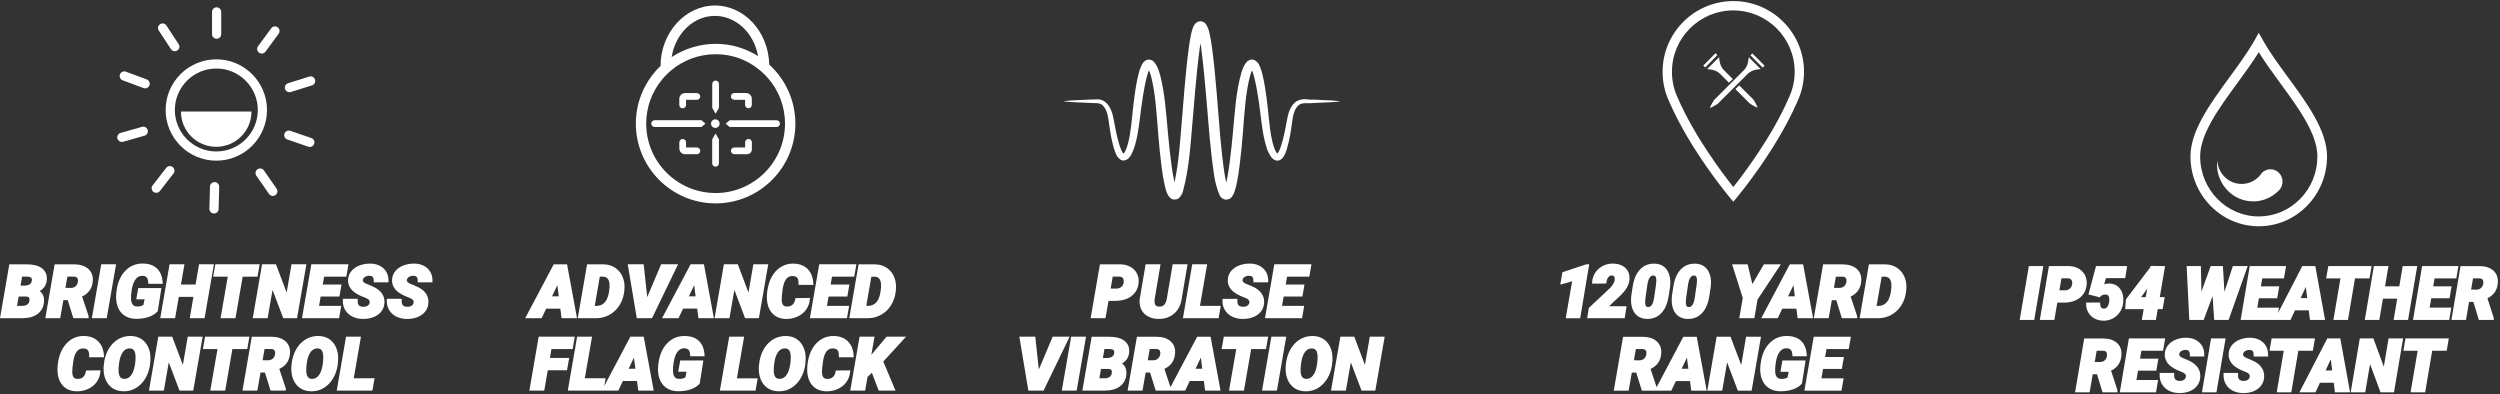 <svg width="609" height="96" viewBox="0 0 609 96" fill="none" xmlns="http://www.w3.org/2000/svg">
<rect x="0" y="0" width="609" height="96" fill="#333333" stroke="none"/>
<path fill-rule="evenodd" clip-rule="evenodd" d="M52.771 9.439C53.389 9.439 53.89 8.938 53.89 8.32V2.902C53.89 2.284 53.389 1.784 52.771 1.784C52.153 1.784 51.653 2.284 51.653 2.902V8.32C51.653 8.938 52.153 9.439 52.771 9.439Z" fill="white"/>
<path fill-rule="evenodd" clip-rule="evenodd" d="M63.11 12.828C63.312 12.974 63.541 13.043 63.77 13.043C64.118 13.043 64.451 12.884 64.673 12.585L67.883 8.216C68.251 7.715 68.14 7.014 67.639 6.646C67.139 6.285 66.438 6.382 66.07 6.889L62.86 11.258C62.492 11.758 62.603 12.46 63.103 12.828H63.11Z" fill="white"/>
<path fill-rule="evenodd" clip-rule="evenodd" d="M70.502 22.463C70.614 22.463 70.725 22.45 70.836 22.415L76.004 20.796C76.595 20.609 76.921 19.984 76.74 19.393C76.56 18.803 75.928 18.476 75.337 18.657L70.169 20.275C69.579 20.463 69.252 21.088 69.433 21.678C69.586 22.158 70.023 22.463 70.502 22.463Z" fill="white"/>
<path fill-rule="evenodd" clip-rule="evenodd" d="M69.987 33.981L75.106 35.738C75.225 35.78 75.35 35.801 75.468 35.801C75.933 35.801 76.371 35.509 76.53 35.044C76.732 34.46 76.419 33.821 75.836 33.62L70.716 31.862C70.126 31.668 69.494 31.973 69.292 32.557C69.091 33.14 69.403 33.779 69.987 33.981Z" fill="white"/>
<path fill-rule="evenodd" clip-rule="evenodd" d="M29.681 34.579C29.779 34.579 29.883 34.565 29.987 34.537L35.197 33.058C35.794 32.891 36.135 32.266 35.968 31.675C35.801 31.078 35.183 30.731 34.586 30.904L29.376 32.384C28.779 32.551 28.438 33.176 28.605 33.766C28.744 34.26 29.195 34.579 29.681 34.579Z" fill="white"/>
<path fill-rule="evenodd" clip-rule="evenodd" d="M29.891 19.565L34.969 21.455C35.101 21.503 35.233 21.524 35.358 21.524C35.81 21.524 36.24 21.246 36.407 20.795C36.622 20.218 36.331 19.565 35.747 19.35L30.669 17.46C30.086 17.238 29.44 17.544 29.224 18.12C29.009 18.697 29.301 19.35 29.884 19.565H29.891Z" fill="white"/>
<path fill-rule="evenodd" clip-rule="evenodd" d="M41.647 11.973C41.862 12.3 42.217 12.48 42.585 12.48C42.793 12.48 43.008 12.418 43.196 12.293C43.717 11.952 43.863 11.258 43.516 10.744L40.542 6.215C40.202 5.694 39.514 5.548 38.993 5.895C38.472 6.235 38.333 6.93 38.674 7.444L41.647 11.973Z" fill="white"/>
<path fill-rule="evenodd" clip-rule="evenodd" d="M52.676 35.761C57.42 35.761 61.262 31.913 61.262 27.175H44.083C44.083 31.92 47.925 35.761 52.669 35.761H52.676Z" fill="white"/>
<path d="M427.213 24.341C427.213 24.341 426.074 23.208 423.656 20.791L422.74 21.708C425.331 24.299 426.289 25.258 426.289 25.258H426.296C426.296 25.258 427.991 26.306 428.123 26.181C428.234 26.07 427.192 24.355 427.192 24.355L427.206 24.341H427.213Z" fill="white"/>
<path d="M415.841 16.846C415.841 16.846 417.828 16.804 418.988 17.971L421.183 20.166L422.1 19.249C421.433 18.582 420.704 17.853 419.905 17.047C418.801 15.943 418.787 14.011 418.787 13.907L415.841 16.846Z" fill="white"/>
<path d="M417.487 24.41L417.501 24.424C417.501 24.424 416.459 26.14 416.57 26.251C416.695 26.376 418.397 25.32 418.397 25.32H418.404C418.404 25.32 420.258 23.473 425.767 17.964C426.927 16.804 428.914 16.846 428.914 16.846L425.975 13.907C425.975 13.907 425.989 15.922 424.857 17.054C419.828 22.097 417.494 24.417 417.494 24.417L417.487 24.41Z" fill="white"/>
<path d="M417.884 12.96L414.915 15.982L415.38 16.439L418.349 13.418L417.884 12.96Z" fill="white"/>
<path d="M426.86 13.003L426.398 13.465L429.393 16.46L429.855 15.999L426.86 13.003Z" fill="white"/>
<path d="M171.847 30.114L170.881 29.288H159.468C159.017 29.288 158.648 29.656 158.648 30.107C158.648 30.559 159.017 30.934 159.468 30.934H170.881L171.847 30.114Z" fill="white"/>
<path d="M175.14 26.287V20.452C175.14 20 174.772 19.632 174.32 19.632C173.869 19.632 173.501 20 173.501 20.452V26.287L174.32 27.711L175.14 26.287Z" fill="white"/>
<path d="M189.17 30.943C189.621 30.943 189.99 30.574 189.99 30.116C189.99 29.657 189.621 29.296 189.17 29.296H177.743L176.777 30.123L177.743 30.943H189.17Z" fill="white"/>
<path d="M166.304 26.386C166.756 26.386 167.124 26.018 167.124 25.566V24.316H169.757C170.208 24.316 170.577 23.948 170.577 23.496C170.577 23.045 170.208 22.676 169.757 22.676H166.881C166.11 22.676 165.478 23.302 165.478 24.08V25.573C165.478 26.025 165.846 26.393 166.297 26.393L166.304 26.386Z" fill="white"/>
<path d="M169.756 35.923H167.123V34.672C167.123 34.221 166.755 33.853 166.303 33.853C165.852 33.853 165.484 34.221 165.484 34.672V36.166C165.484 36.937 166.109 37.569 166.887 37.569H169.763C170.214 37.569 170.582 37.201 170.582 36.749C170.582 36.298 170.214 35.93 169.763 35.93L169.756 35.923Z" fill="white"/>
<path d="M182.329 33.851C181.878 33.851 181.51 34.219 181.51 34.671V35.921H178.877C178.426 35.921 178.057 36.289 178.057 36.741C178.057 37.193 178.426 37.561 178.877 37.561H181.996C182.635 37.561 183.156 37.04 183.156 36.401V34.664C183.156 34.212 182.788 33.844 182.336 33.844L182.329 33.851Z" fill="white"/>
<path d="M178.87 24.308H181.502V25.559C181.502 26.01 181.87 26.378 182.322 26.378C182.774 26.378 183.142 26.01 183.142 25.559V24.065C183.142 23.294 182.51 22.662 181.739 22.662H178.863C178.411 22.662 178.043 23.03 178.043 23.482C178.043 23.933 178.411 24.301 178.863 24.301L178.87 24.308Z" fill="white"/>
<path d="M174.255 31.156C174.831 31.156 175.297 30.689 175.297 30.114C175.297 29.539 174.831 29.072 174.255 29.072C173.68 29.072 173.214 29.539 173.214 30.114C173.214 30.689 173.68 31.156 174.255 31.156Z" fill="white"/>
<path d="M299.413 48.493C299.74 48.333 299.858 48.18 300.052 47.992C300.476 47.437 300.615 47.013 300.754 46.617C301.025 45.818 301.184 45.089 301.33 44.359C301.615 42.908 301.817 41.504 301.99 40.122C302.338 37.364 302.574 34.711 302.782 32.161C303.178 27.076 303.463 22.374 304.547 18.38C304.672 17.935 304.824 17.511 304.991 17.15C305.005 17.185 305.019 17.219 305.033 17.261C305.2 17.657 305.338 18.122 305.463 18.574C305.957 20.415 306.262 22.29 306.54 24.069C307.11 27.625 307.311 30.953 308.013 34.009C308.402 35.53 308.701 36.961 309.743 38.358C310.034 38.67 310.451 39.157 311.292 39.129C312.125 39.004 312.424 38.504 312.653 38.191C313.098 37.503 313.292 36.878 313.494 36.26C314.216 33.808 314.494 31.647 314.765 29.716C314.966 27.861 315.466 26.264 316.453 25.541C317.328 24.895 318.884 25.25 319.898 25.097C322.073 25.02 323.517 24.944 324.483 24.888C326.414 24.763 326.414 24.68 326.414 24.68C326.414 24.68 326.414 24.597 324.483 24.472C323.517 24.409 322.073 24.34 319.898 24.263C318.815 24.409 317.599 23.742 315.849 24.652C314.334 25.673 313.771 27.605 313.452 29.515C313.105 31.39 312.736 33.551 311.993 35.767C311.806 36.308 311.576 36.878 311.299 37.26C311.229 37.309 311.187 37.343 311.16 37.378C311.132 37.35 311.09 37.316 311.021 37.274C310.423 36.461 310.041 35.016 309.756 33.627C309.166 30.779 309.034 27.445 308.527 23.784C308.277 21.957 308.006 20.054 307.499 18.025C307.367 17.518 307.228 17.004 307.013 16.455C306.7 15.927 306.769 15.309 305.512 14.601C304.623 14.281 303.838 14.885 303.657 15.142C303.359 15.469 303.199 15.768 303.046 16.052C302.761 16.629 302.56 17.178 302.393 17.733C301.136 22.138 300.83 26.889 300.372 31.953C300.142 34.481 299.878 37.107 299.517 39.796C299.344 41.143 299.128 42.505 298.857 43.852C298.816 44.068 298.767 44.283 298.718 44.498C298.253 42.546 297.982 40.066 297.704 37.844C297.357 34.718 297.086 31.467 296.829 28.084C296.565 24.694 296.28 21.193 295.926 17.567C295.745 15.754 295.551 13.913 295.301 12.03C295.176 11.093 295.037 10.141 294.856 9.168C294.578 8.126 294.676 7.376 293.745 5.848C293.557 5.647 293.252 5.23 292.439 5.181C291.626 5.209 291.3 5.633 291.105 5.841C290.758 6.293 290.674 6.584 290.556 6.869C290.355 7.432 290.244 7.925 290.133 8.425C289.924 9.412 289.771 10.363 289.639 11.308C289.375 13.191 289.174 15.031 288.986 16.844C288.618 20.47 288.333 23.971 288.069 27.361C287.542 33.433 287.229 39.434 286.104 44.422C285.812 43.144 285.603 41.817 285.416 40.518C285.041 37.83 284.77 35.211 284.534 32.682C284.075 27.646 283.77 22.867 282.658 18.484C282.297 17.358 282.165 16.344 281.109 15.08C280.901 14.795 280.025 14.253 279.199 14.656C278.546 15.004 278.414 15.358 278.212 15.649C277.886 16.24 277.705 16.761 277.552 17.275C276.962 19.324 276.684 21.221 276.42 23.048C275.878 26.701 275.732 30.05 275.218 32.925C274.961 34.356 274.642 35.746 274.121 36.802C273.982 37.142 273.767 37.343 273.669 37.434C273.517 37.281 273.225 36.802 273.079 36.399C272.245 34.266 271.87 32.085 271.502 30.223C271.196 28.375 270.828 26.458 269.64 25.208C269.057 24.583 268.251 24.187 267.459 24.194C266.799 24.208 266.23 24.229 265.681 24.249C263.507 24.326 262.062 24.402 261.096 24.458C259.165 24.583 259.165 24.666 259.165 24.666C259.165 24.666 259.165 24.75 261.096 24.875C262.062 24.937 263.507 25.006 265.681 25.083C266.82 25.187 268.105 24.875 268.848 25.923C269.696 26.917 269.974 28.494 270.203 30.425C270.509 32.356 270.766 34.509 271.627 36.968C271.926 37.573 272.002 38.26 273.037 38.941C273.704 39.316 274.558 38.941 274.843 38.615C275.218 38.281 275.413 37.934 275.614 37.587C276.337 36.211 276.677 34.773 277.004 33.252C277.622 30.195 277.83 26.896 278.435 23.332C278.726 21.561 279.046 19.672 279.595 17.893C279.678 17.622 279.782 17.351 279.886 17.115C280.123 17.622 280.359 18.366 280.512 19.019C281.491 23.096 281.748 27.757 282.158 32.87C282.373 35.419 282.623 38.073 282.985 40.831C283.172 42.213 283.381 43.616 283.707 45.082C283.881 45.825 284.04 46.541 284.478 47.444C284.652 47.701 284.728 47.944 285.194 48.305C285.583 48.784 286.979 48.632 287.208 48.222C287.896 47.548 287.944 47.152 288.132 46.735C289.834 40.56 290.042 34.37 290.681 27.549C290.959 24.173 291.251 20.679 291.619 17.094C291.807 15.302 292.001 13.482 292.265 11.662C292.321 11.294 292.376 10.926 292.432 10.558C292.557 11.169 292.668 11.787 292.689 12.371C292.932 14.198 293.126 16.025 293.307 17.817C293.661 21.408 293.953 24.895 294.231 28.278C294.502 31.661 294.78 34.954 295.148 38.128C295.648 41.386 295.655 44.193 297.135 47.631C297.301 47.861 297.454 48.229 298.17 48.534C298.573 48.687 298.996 48.652 299.385 48.479L299.413 48.493Z" fill="white"/>
<path d="M270.031 73.285H271.789C272.782 73.285 273.692 73.118 274.498 72.778C275.318 72.43 275.985 71.923 276.492 71.263C276.999 70.597 277.291 69.805 277.367 68.901C277.471 67.575 277.082 66.477 276.214 65.637C275.359 64.81 274.179 64.386 272.706 64.386H267.948L265.676 77.508H269.302L270.038 73.285H270.031ZM270.552 70.291L271.06 67.387H272.789C273.067 67.415 273.282 67.491 273.442 67.644C273.602 67.79 273.692 67.992 273.727 68.255C273.796 68.839 273.671 69.318 273.338 69.707C273.012 70.096 272.539 70.291 271.907 70.305L270.559 70.291H270.552Z" fill="white"/>
<path d="M282.717 64.378H279.077L277.639 72.804C277.528 73.734 277.646 74.582 277.986 75.318C278.334 76.062 278.875 76.645 279.605 77.055C280.32 77.451 281.168 77.666 282.126 77.687C282.168 77.687 282.21 77.687 282.251 77.687C283.731 77.687 284.988 77.263 285.982 76.423C287.003 75.561 287.628 74.374 287.836 72.894L289.288 64.378H285.662L284.231 72.797C283.932 74.533 283.002 74.714 282.321 74.686C281.974 74.672 281.723 74.582 281.55 74.408C281.376 74.235 281.279 73.985 281.251 73.644C281.23 73.415 281.237 73.165 281.265 72.922L282.71 64.378H282.717Z" fill="white"/>
<path d="M294.065 64.378H290.432L288.161 77.513H296.851L297.372 74.513H292.308L294.065 64.378Z" fill="white"/>
<path d="M308.932 68.776V68.428C308.946 67.164 308.536 66.136 307.717 65.379C306.904 64.629 305.834 64.233 304.514 64.212C303.563 64.198 302.66 64.358 301.847 64.671C301.02 64.99 300.36 65.455 299.881 66.046C299.395 66.643 299.131 67.338 299.089 68.102C298.985 69.776 299.992 71.103 302.104 72.048L303.5 72.624C304.368 72.999 304.396 73.437 304.341 73.736C304.285 74.048 304.132 74.278 303.882 74.451C303.611 74.639 303.278 74.729 302.854 74.729C302.305 74.729 301.916 74.604 301.708 74.361C301.493 74.104 301.395 73.701 301.423 73.159L301.444 72.798H297.811L297.804 73.124C297.769 74.479 298.207 75.583 299.11 76.417C299.554 76.827 300.089 77.146 300.708 77.362C301.312 77.57 301.979 77.681 302.687 77.695C302.722 77.695 302.757 77.695 302.792 77.695C303.708 77.695 304.549 77.542 305.299 77.244C306.091 76.924 306.723 76.466 307.175 75.875C307.633 75.285 307.89 74.583 307.939 73.798C308.029 72.284 307.335 71.061 305.862 70.179C305.403 69.901 304.709 69.589 303.729 69.213C302.958 68.922 302.604 68.581 302.68 68.199C302.729 67.894 302.896 67.65 303.187 67.47C303.507 67.269 303.868 67.164 304.292 67.185C304.688 67.192 304.952 67.296 305.105 67.498C305.271 67.72 305.348 68.033 305.334 68.422L305.32 68.783H308.925L308.932 68.776Z" fill="white"/>
<path d="M318.947 67.392L319.475 64.378H310.424L308.152 77.513H317.183L317.704 74.513H312.299L312.695 72.234H317.266L317.773 69.317H313.195L313.536 67.392H318.947Z" fill="white"/>
<path d="M256.431 82.016L253.055 90.018L252.193 82.016H248.31L250.505 95.145H254.215L260.564 82.016H256.431Z" fill="white"/>
<path d="M260.937 82.016L258.651 95.145H262.277L264.556 82.016H260.937Z" fill="white"/>
<path d="M273.338 88.532C274.408 87.914 274.991 86.983 275.068 85.754C275.144 84.573 274.741 83.642 273.88 82.989C273.053 82.357 271.81 82.037 270.177 82.03H265.933L263.661 95.152H269.059C270.636 95.152 271.907 94.805 272.831 94.11C273.782 93.402 274.303 92.381 274.394 91.075C274.435 90.38 274.303 89.769 273.998 89.262C273.817 88.963 273.595 88.72 273.338 88.525V88.532ZM268.211 89.866H270.052C270.372 89.887 270.594 89.97 270.719 90.123C270.851 90.29 270.886 90.575 270.823 90.964C270.768 91.318 270.601 91.596 270.309 91.811C270.004 92.04 269.621 92.144 269.149 92.144H267.808L268.211 89.859V89.866ZM269.628 87.213H268.663L269.045 85.024H270.309C270.643 85.031 271.087 85.087 271.296 85.323C271.428 85.476 271.469 85.719 271.421 86.038C271.344 86.525 271.066 87.178 269.628 87.213Z" fill="white"/>
<path d="M291.635 82.016L285.126 94.311L283.647 89.865C284.383 89.518 284.974 89.053 285.404 88.497C285.897 87.858 286.182 87.045 286.252 86.08C286.342 84.829 285.953 83.829 285.112 83.1C284.293 82.391 283.119 82.03 281.639 82.03H276.957L274.686 95.152H278.312L279.083 90.755H280.16L281.528 95.152H288.711L289.815 92.818H293.261L293.559 95.152H297.324L294.9 82.023H291.649L291.635 82.016ZM292.865 89.817H291.232L292.524 87.101L292.872 89.817H292.865ZM282.521 86.712C282.396 87.038 282.202 87.295 281.917 87.483C281.625 87.677 281.292 87.768 280.896 87.768L279.597 87.754L280.076 85.024H281.75C282.285 85.059 282.556 85.274 282.64 85.746C282.695 86.059 282.653 86.378 282.528 86.719L282.521 86.712Z" fill="white"/>
<path d="M308.926 82.016H298.124L297.59 85.031H301.153L299.396 95.145H303.029L304.779 85.031H308.398L308.926 82.016Z" fill="white"/>
<path d="M309.71 82.016L307.432 95.145H311.058L313.329 82.016H309.71Z" fill="white"/>
<path d="M324.59 86.761C324.527 85.824 324.284 84.969 323.881 84.226C323.471 83.476 322.916 82.885 322.228 82.482C321.54 82.079 320.734 81.871 319.831 81.85C318.379 81.829 317.067 82.274 315.948 83.191C315.281 83.733 314.726 84.427 314.281 85.24C313.843 86.046 313.538 86.942 313.364 87.901C313.197 88.852 313.142 89.693 313.197 90.401C313.308 91.86 313.781 93.048 314.614 93.93C315.455 94.819 316.587 95.292 317.97 95.32C318.011 95.32 318.06 95.32 318.102 95.32C318.977 95.32 319.776 95.153 320.491 94.819C321.234 94.472 321.887 94 322.429 93.409C322.971 92.826 323.416 92.145 323.763 91.381C324.103 90.624 324.34 89.818 324.465 88.984C324.59 88.158 324.631 87.407 324.583 86.754L324.59 86.761ZM318.164 92.291C317.622 92.27 316.886 92.055 316.823 90.388C316.796 89.964 316.837 89.346 316.942 88.547C317.101 87.289 317.435 86.331 317.921 85.706C318.352 85.15 318.88 84.879 319.519 84.879C319.553 84.879 319.595 84.879 319.637 84.879C320.179 84.907 320.901 85.136 320.964 86.768C320.998 87.595 320.901 88.512 320.693 89.491C320.484 90.443 320.151 91.165 319.692 91.652C319.262 92.11 318.755 92.319 318.164 92.291Z" fill="white"/>
<path d="M333.682 82.016L332.494 88.9L329.897 82.016H326.514L324.235 95.145H327.861L329.063 88.261L331.668 95.145H335.03L337.308 82.016H333.682Z" fill="white"/>
<path fill-rule="evenodd" clip-rule="evenodd" d="M9.676 70.894C10.746 70.276 11.33 69.345 11.406 68.115C11.483 66.942 11.087 66.011 10.218 65.351C9.392 64.719 8.148 64.399 6.516 64.392H2.272L0 77.514H5.397C6.974 77.514 8.245 77.167 9.169 76.472C10.121 75.763 10.642 74.742 10.732 73.436C10.774 72.742 10.642 72.13 10.336 71.623C10.156 71.325 9.934 71.082 9.676 70.887V70.894ZM4.55 72.228H6.391C6.71 72.249 6.933 72.332 7.058 72.485C7.19 72.651 7.224 72.936 7.162 73.325C7.106 73.68 6.94 73.957 6.648 74.173C6.342 74.402 5.96 74.506 5.488 74.506H4.147L4.55 72.221V72.228ZM5.967 69.574H5.001L5.384 67.386H6.641C6.974 67.393 7.419 67.449 7.627 67.685C7.759 67.838 7.801 68.081 7.752 68.4C7.676 68.886 7.398 69.54 5.96 69.574H5.967Z" fill="white"/>
<path fill-rule="evenodd" clip-rule="evenodd" d="M15.422 73.11H16.499L17.867 77.507H21.591V77.014L20 72.227C20.736 71.88 21.327 71.415 21.757 70.859C22.25 70.22 22.535 69.4 22.605 68.442C22.695 67.198 22.306 66.191 21.465 65.462C20.646 64.753 19.472 64.392 17.992 64.392H13.31L11.039 77.514H14.665L15.436 73.117L15.422 73.11ZM15.936 70.116L16.415 67.386H18.09C18.624 67.421 18.895 67.636 18.979 68.108C19.034 68.414 18.993 68.747 18.867 69.081C18.742 69.407 18.548 69.664 18.263 69.852C17.971 70.046 17.638 70.137 17.242 70.137L15.943 70.123L15.936 70.116Z" fill="white"/>
<path fill-rule="evenodd" clip-rule="evenodd" d="M26.002 77.513L28.274 64.377H24.661L22.376 77.513H26.002Z" fill="white"/>
<path fill-rule="evenodd" clip-rule="evenodd" d="M28.585 74.506C28.912 75.486 29.474 76.271 30.252 76.819C31.023 77.368 31.982 77.66 33.086 77.667C33.149 77.667 33.204 77.667 33.267 77.667C34.323 77.667 35.295 77.521 36.178 77.222C37.129 76.903 37.865 76.444 38.373 75.854L38.435 75.777L39.317 70.165H33.677L33.197 72.915H35.212L34.941 74.291C34.503 74.548 33.982 74.673 33.434 74.659C32.829 74.652 32.017 74.458 31.919 72.895C31.878 72.353 31.933 71.582 32.086 70.588C32.267 69.456 32.593 68.574 33.066 67.983C33.51 67.428 34.059 67.171 34.733 67.192C35.17 67.205 35.49 67.331 35.719 67.567C35.948 67.81 36.08 68.227 36.115 68.803L36.136 69.13L39.637 69.144L39.616 68.775C39.526 67.323 39.067 66.198 38.261 65.413C37.456 64.628 36.296 64.218 34.823 64.198C33.135 64.17 31.704 64.76 30.544 65.948C29.398 67.122 28.682 68.734 28.411 70.727L28.342 71.241C28.196 72.436 28.279 73.534 28.606 74.492L28.585 74.506Z" fill="white"/>
<path fill-rule="evenodd" clip-rule="evenodd" d="M49.828 77.513L52.113 64.377H48.494L47.64 69.316H44.076L44.938 64.377H41.304L39.033 77.513H42.652L43.562 72.317H47.119L46.223 77.513H49.828Z" fill="white"/>
<path fill-rule="evenodd" clip-rule="evenodd" d="M57.364 77.513L59.115 67.392H62.734L63.255 64.377H52.46L51.925 67.392H55.489L53.724 77.513H57.364Z" fill="white"/>
<path fill-rule="evenodd" clip-rule="evenodd" d="M66.394 70.622L68.999 77.513H72.362L74.64 64.377H71.014L69.826 71.261L67.221 64.377H63.838L61.567 77.513H65.193L66.394 70.622Z" fill="white"/>
<path fill-rule="evenodd" clip-rule="evenodd" d="M84.365 67.392L84.886 64.377H75.842L73.564 77.513H82.601L83.122 74.512H77.718L78.114 72.234H82.684L83.192 69.316H78.614L78.954 67.392H84.365Z" fill="white"/>
<path fill-rule="evenodd" clip-rule="evenodd" d="M91.576 70.181C91.118 69.903 90.423 69.59 89.444 69.215C88.673 68.924 88.319 68.583 88.395 68.194C88.444 67.889 88.61 67.652 88.902 67.465C89.222 67.263 89.583 67.159 90.007 67.18C90.403 67.187 90.666 67.291 90.819 67.493C90.986 67.715 91.062 68.028 91.049 68.416L91.035 68.778H94.64V68.43C94.654 67.166 94.244 66.138 93.424 65.381C92.612 64.631 91.542 64.235 90.222 64.214C89.277 64.214 88.367 64.36 87.554 64.672C86.728 64.992 86.068 65.457 85.588 66.048C85.102 66.645 84.838 67.34 84.797 68.104C84.692 69.778 85.7 71.105 87.811 72.049L89.208 72.626C90.076 73.001 90.104 73.439 90.048 73.737C89.993 74.05 89.84 74.279 89.59 74.453C89.326 74.634 88.978 74.731 88.562 74.731C88.013 74.731 87.624 74.606 87.415 74.363C87.2 74.106 87.103 73.703 87.131 73.161L87.151 72.793L83.519 72.779V73.119C83.47 74.467 83.914 75.578 84.817 76.412C85.262 76.822 85.797 77.141 86.415 77.357C87.019 77.565 87.686 77.683 88.395 77.69C88.43 77.69 88.464 77.69 88.499 77.69C89.416 77.69 90.263 77.537 91.014 77.239C91.806 76.919 92.438 76.461 92.889 75.87C93.348 75.28 93.605 74.578 93.653 73.793C93.744 72.279 93.049 71.063 91.576 70.181Z" fill="white"/>
<path fill-rule="evenodd" clip-rule="evenodd" d="M105.352 68.775V68.428C105.365 67.163 104.956 66.135 104.136 65.378C103.323 64.628 102.253 64.232 100.934 64.211C99.989 64.204 99.079 64.357 98.266 64.67C97.439 64.989 96.779 65.455 96.3 66.045C95.814 66.642 95.55 67.337 95.508 68.101C95.404 69.775 96.411 71.102 98.523 72.047L99.919 72.623C100.788 72.999 100.815 73.436 100.76 73.735C100.704 74.047 100.551 74.277 100.301 74.45C100.037 74.631 99.69 74.728 99.273 74.728C98.725 74.728 98.335 74.603 98.127 74.36C97.912 74.103 97.815 73.7 97.842 73.158L97.863 72.797L94.23 72.783V73.124C94.181 74.478 94.626 75.583 95.529 76.416C95.974 76.826 96.509 77.146 97.127 77.361C97.731 77.569 98.398 77.687 99.107 77.694C99.141 77.694 99.176 77.694 99.211 77.694C100.128 77.694 100.975 77.541 101.725 77.243C102.517 76.923 103.149 76.465 103.601 75.874C104.059 75.284 104.316 74.582 104.365 73.797C104.455 72.283 103.761 71.061 102.288 70.185C101.83 69.907 101.135 69.595 100.156 69.22C99.385 68.928 99.03 68.588 99.107 68.198C99.155 67.893 99.322 67.657 99.614 67.469C99.933 67.268 100.294 67.163 100.718 67.184C101.114 67.191 101.378 67.296 101.531 67.497C101.698 67.719 101.774 68.032 101.76 68.421L101.746 68.782H105.352V68.775Z" fill="white"/>
<path fill-rule="evenodd" clip-rule="evenodd" d="M20.902 90.539C20.798 91.123 20.582 91.56 20.228 91.873C19.881 92.179 19.429 92.311 18.825 92.297C18.241 92.276 17.575 92.047 17.602 90.484C17.602 90.032 17.679 89.254 17.832 88.163C18.144 85.906 18.971 84.843 20.284 84.878C20.798 84.899 21.166 85.031 21.388 85.281C21.61 85.531 21.722 86.017 21.715 86.67V87.024L25.341 87.038L25.32 86.67C25.25 85.197 24.778 84.023 23.931 83.169C23.083 82.315 21.916 81.87 20.478 81.842C19.52 81.821 18.589 82.03 17.762 82.46C16.942 82.884 16.22 83.53 15.616 84.378C15.018 85.218 14.581 86.212 14.324 87.337C14.067 88.448 13.956 89.497 14.011 90.449C14.081 91.908 14.525 93.089 15.324 93.957C16.13 94.832 17.248 95.291 18.637 95.325C18.679 95.325 18.721 95.325 18.769 95.325C19.714 95.325 20.603 95.138 21.423 94.77C22.284 94.381 22.993 93.818 23.521 93.096C24.056 92.366 24.368 91.526 24.445 90.595L24.479 90.213L20.958 90.254L20.909 90.539H20.902Z" fill="white"/>
<path fill-rule="evenodd" clip-rule="evenodd" d="M36.637 86.759C36.575 85.821 36.331 84.967 35.929 84.224C35.519 83.473 34.963 82.883 34.275 82.48C33.594 82.077 32.789 81.869 31.886 81.848C30.42 81.82 29.121 82.272 28.003 83.189C27.336 83.737 26.78 84.425 26.335 85.238C25.898 86.043 25.592 86.94 25.419 87.898C25.252 88.85 25.196 89.69 25.252 90.399C25.363 91.858 25.835 93.046 26.669 93.928C27.509 94.817 28.635 95.289 30.024 95.317C30.066 95.317 30.114 95.317 30.156 95.317C31.031 95.317 31.837 95.15 32.546 94.817C33.289 94.47 33.942 93.997 34.484 93.414C35.026 92.83 35.47 92.149 35.817 91.385C36.158 90.628 36.394 89.822 36.519 88.989C36.644 88.162 36.686 87.412 36.637 86.759ZM30.218 92.288C29.677 92.267 28.947 92.052 28.878 90.385C28.85 89.961 28.892 89.343 28.996 88.544C29.156 87.287 29.489 86.328 29.975 85.703C30.406 85.147 30.934 84.876 31.573 84.876C31.608 84.876 31.649 84.876 31.691 84.876C32.233 84.904 32.956 85.133 33.018 86.766C33.053 87.593 32.962 88.51 32.747 89.489C32.539 90.441 32.205 91.163 31.747 91.649C31.316 92.108 30.816 92.316 30.218 92.288Z" fill="white"/>
<path fill-rule="evenodd" clip-rule="evenodd" d="M44.542 88.9L41.944 82.016H38.561L36.29 95.145H39.916L41.111 88.261L43.723 95.145H47.078L49.363 82.016H45.737L44.542 88.9Z" fill="white"/>
<path fill-rule="evenodd" clip-rule="evenodd" d="M60.756 82.016H49.954L49.426 85.031H52.983L51.225 95.145H54.858L56.609 85.031H60.235L60.756 82.016Z" fill="white"/>
<path fill-rule="evenodd" clip-rule="evenodd" d="M69.491 83.097C68.671 82.388 67.498 82.027 66.018 82.027H61.336L59.065 95.149H62.691L63.462 90.752H64.538L65.907 95.149H69.63V94.656L68.039 89.87C68.776 89.523 69.366 89.057 69.797 88.501C70.29 87.862 70.575 87.05 70.644 86.084C70.728 84.834 70.346 83.833 69.505 83.104L69.491 83.097ZM66.893 86.709C66.768 87.036 66.574 87.293 66.289 87.48C65.997 87.675 65.664 87.765 65.268 87.765L63.969 87.751L64.448 85.021H66.122C66.657 85.056 66.928 85.271 67.011 85.744C67.067 86.049 67.025 86.383 66.9 86.716L66.893 86.709Z" fill="white"/>
<path fill-rule="evenodd" clip-rule="evenodd" d="M82.372 86.759C82.302 85.821 82.066 84.967 81.663 84.224C81.253 83.473 80.698 82.883 80.01 82.48C79.329 82.077 78.523 81.869 77.613 81.848C76.154 81.82 74.849 82.272 73.73 83.189C73.063 83.73 72.508 84.425 72.063 85.238C71.625 86.043 71.32 86.94 71.146 87.898C70.979 88.85 70.917 89.69 70.979 90.399C71.091 91.858 71.563 93.046 72.396 93.928C73.237 94.817 74.369 95.289 75.752 95.317C75.793 95.317 75.842 95.317 75.884 95.317C76.759 95.317 77.565 95.15 78.273 94.817C79.016 94.47 79.669 93.997 80.211 93.414C80.753 92.83 81.205 92.149 81.545 91.385C81.885 90.628 82.121 89.822 82.247 88.989C82.372 88.162 82.413 87.412 82.365 86.759H82.372ZM75.946 92.288C75.404 92.267 74.675 92.052 74.605 90.385C74.578 89.961 74.619 89.343 74.724 88.544C74.883 87.287 75.217 86.328 75.703 85.703C76.134 85.147 76.662 84.876 77.301 84.876C77.335 84.876 77.377 84.876 77.419 84.876C77.961 84.904 78.683 85.133 78.746 86.766C78.78 87.593 78.683 88.51 78.475 89.489C78.266 90.441 77.933 91.163 77.474 91.649C77.044 92.108 76.557 92.316 75.946 92.288Z" fill="white"/>
<path fill-rule="evenodd" clip-rule="evenodd" d="M87.93 82.016H84.297L82.026 95.145H90.716L91.237 92.151H86.173L87.93 82.016Z" fill="white"/>
<path fill-rule="evenodd" clip-rule="evenodd" d="M52.694 39.14C59.502 39.14 65.038 33.604 65.038 26.796C65.038 19.988 59.502 14.452 52.694 14.452C45.886 14.452 40.35 19.988 40.35 26.796C40.35 33.604 45.886 39.14 52.694 39.14ZM52.694 16.689C58.265 16.689 62.801 21.218 62.801 26.796C62.801 32.374 58.272 36.896 52.694 36.896C47.116 36.896 42.594 32.367 42.594 26.796C42.594 21.225 47.123 16.689 52.694 16.689Z" fill="white"/>
<path fill-rule="evenodd" clip-rule="evenodd" d="M66.463 47.727C66.686 47.727 66.908 47.664 67.103 47.526C67.61 47.171 67.735 46.477 67.38 45.963L64.289 41.517C63.935 41.01 63.24 40.885 62.726 41.239C62.219 41.593 62.094 42.288 62.448 42.802L65.54 47.248C65.755 47.56 66.109 47.727 66.463 47.727Z" fill="white"/>
<path fill-rule="evenodd" clip-rule="evenodd" d="M52.133 52.007C52.737 52.007 53.237 51.52 53.251 50.916L53.397 45.505C53.411 44.886 52.925 44.373 52.306 44.352C51.653 44.386 51.174 44.824 51.153 45.442L51.007 50.854C50.993 51.472 51.48 51.986 52.098 52.007H52.126H52.133Z" fill="white"/>
<path fill-rule="evenodd" clip-rule="evenodd" d="M37.367 46.735C37.568 46.895 37.811 46.971 38.054 46.971C38.388 46.971 38.721 46.818 38.944 46.541L42.264 42.261C42.646 41.775 42.556 41.067 42.062 40.691C41.576 40.309 40.868 40.4 40.493 40.893L37.172 45.172C36.79 45.658 36.88 46.367 37.374 46.742L37.367 46.735Z" fill="white"/>
<path d="M386.401 64.393L380.601 66.31L380.08 69.339L382.976 68.519L381.413 77.522H384.935L387.137 64.372L386.401 64.393Z" fill="white"/>
<path d="M396.225 74.606L391.981 74.592L393.287 73.327L394.593 72.126C395.315 71.438 395.871 70.778 396.253 70.153C396.649 69.507 396.878 68.826 396.934 68.138C397.031 66.951 396.698 65.992 395.954 65.283C395.225 64.589 394.197 64.228 392.898 64.2H392.863C392.016 64.2 391.203 64.394 390.453 64.776C389.689 65.165 389.063 65.714 388.612 66.409C388.153 67.103 387.896 67.881 387.848 68.722L387.827 69.09L391.293 69.069L391.328 68.764C391.391 68.243 391.557 67.819 391.821 67.506C392.057 67.221 392.356 67.069 392.662 67.096C393.106 67.11 393.308 67.312 393.349 67.798C393.419 68.534 393.009 69.354 392.141 70.229L387.028 75.015L386.639 77.516H395.774L396.232 74.599L396.225 74.606Z" fill="white"/>
<path d="M399.175 77.141C399.751 77.488 400.432 77.669 401.196 77.69C401.238 77.69 401.28 77.69 401.321 77.69C402.669 77.69 403.808 77.21 404.704 76.273C405.607 75.328 406.212 73.918 406.489 72.084L406.83 69.861C406.885 69.423 406.906 68.979 406.892 68.534C406.844 67.242 406.483 66.2 405.823 65.436C405.149 64.658 404.204 64.248 403.03 64.22C401.592 64.2 400.404 64.679 399.48 65.672C398.577 66.645 397.98 68.055 397.709 69.868L397.383 72.049C397.327 72.494 397.313 72.938 397.327 73.376C397.348 74.203 397.515 74.946 397.82 75.599C398.133 76.273 398.591 76.794 399.175 77.141ZM403.398 69.389L402.954 72.424C402.634 74.856 401.717 74.807 401.412 74.793C401.224 74.779 400.724 74.751 400.759 73.501C400.759 73.286 400.786 72.952 400.842 72.501L401.293 69.423C401.585 67.277 402.363 67.117 402.724 67.117C402.759 67.117 402.794 67.117 402.822 67.117C403.002 67.124 403.482 67.152 403.482 68.381C403.482 68.666 403.447 69.007 403.398 69.389Z" fill="white"/>
<path d="M409.386 65.678C408.483 66.65 407.885 68.061 407.614 69.874L407.288 72.055C407.232 72.499 407.218 72.944 407.232 73.382C407.253 74.208 407.42 74.952 407.726 75.605C408.038 76.278 408.497 76.799 409.08 77.147C409.657 77.494 410.337 77.675 411.102 77.695C411.143 77.695 411.185 77.695 411.227 77.695C412.574 77.695 413.713 77.216 414.609 76.278C415.513 75.334 416.117 73.924 416.395 72.09L416.735 69.867C416.791 69.429 416.812 68.984 416.798 68.54C416.749 67.248 416.388 66.206 415.728 65.442C415.054 64.664 414.109 64.254 412.935 64.226C411.497 64.205 410.31 64.685 409.386 65.678ZM410.747 72.499L411.199 69.422C411.491 67.276 412.269 67.116 412.63 67.116C412.664 67.116 412.699 67.116 412.727 67.116C412.908 67.123 413.387 67.151 413.387 68.38C413.387 68.665 413.352 69.005 413.304 69.387L412.859 72.423C412.539 74.854 411.622 74.806 411.317 74.792C411.129 74.778 410.629 74.75 410.664 73.5C410.664 73.284 410.692 72.951 410.747 72.499Z" fill="white"/>
<path d="M427.357 77.521L428.135 72.971L433.818 64.392H429.684L426.878 69.199L425.725 64.392L421.939 64.399L424.537 72.582L423.683 77.521H427.357Z" fill="white"/>
<path d="M434.157 75.187H437.603L437.902 77.521H441.667L439.242 64.392H435.991L429.038 77.521H433.053L434.157 75.187ZM435.581 72.186L436.873 69.47L437.221 72.186H435.581Z" fill="white"/>
<path d="M452.56 70.865C453.053 70.226 453.338 69.413 453.407 68.448C453.491 67.197 453.109 66.197 452.268 65.468C451.448 64.759 450.274 64.398 448.795 64.398H444.113L441.841 77.52H445.467L446.238 73.123H447.315L448.684 77.52H452.407V77.026L450.816 72.24C451.553 71.893 452.143 71.428 452.574 70.872L452.56 70.865ZM449.67 69.08C449.545 69.406 449.35 69.663 449.066 69.851C448.774 70.045 448.44 70.135 448.045 70.135L446.746 70.122L447.225 67.392H448.899C449.434 67.426 449.705 67.642 449.788 68.114C449.844 68.42 449.802 68.753 449.677 69.087L449.67 69.08Z" fill="white"/>
<path d="M464.064 67.802C463.702 66.76 463.091 65.919 462.23 65.315C461.368 64.71 460.354 64.398 459.215 64.398H455.269L452.998 77.52H457.589C458.715 77.506 459.778 77.228 460.743 76.686C461.709 76.144 462.515 75.387 463.126 74.442C463.737 73.498 464.126 72.435 464.293 71.261L464.355 70.74C464.473 69.698 464.383 68.712 464.071 67.802H464.064ZM457.582 74.519H457.138L458.374 67.392H459.187C459.722 67.419 460.111 67.614 460.375 67.989C460.653 68.399 460.778 69.024 460.743 69.844L460.729 70.122C460.618 71.636 460.285 72.768 459.722 73.484C459.18 74.178 458.479 74.512 457.589 74.512L457.582 74.519Z" fill="white"/>
<path d="M410.062 82.03L403.553 94.326L402.074 89.88C402.81 89.532 403.4 89.067 403.831 88.511C404.324 87.872 404.609 87.06 404.678 86.094C404.762 84.844 404.38 83.843 403.539 83.114C402.72 82.405 401.546 82.044 400.066 82.044H395.384L393.113 95.166H396.739L397.51 90.769H398.586L399.955 95.166H407.138L408.242 92.832H411.688L411.986 95.166H415.751L413.327 82.037H410.083L410.062 82.03ZM411.285 89.824H409.645L410.937 87.108L411.285 89.824ZM400.941 86.719C400.816 87.046 400.622 87.303 400.337 87.49C400.045 87.685 399.712 87.775 399.316 87.775L398.017 87.761L398.496 85.031H400.17C400.705 85.066 400.976 85.281 401.059 85.754C401.115 86.066 401.073 86.386 400.948 86.726L400.941 86.719Z" fill="white"/>
<path d="M425.349 82.03L424.161 88.907L421.556 82.03H418.173L415.902 95.159H419.528L420.729 88.268L423.334 95.159H426.697L428.975 82.03H425.349Z" fill="white"/>
<path d="M434.194 87.815L433.714 90.566H435.729L435.458 91.941C435.02 92.198 434.513 92.323 433.943 92.309C433.339 92.303 432.526 92.108 432.429 90.545C432.387 90.003 432.443 89.232 432.596 88.239C432.776 87.107 433.103 86.224 433.575 85.634C434.02 85.078 434.562 84.807 435.242 84.842C435.68 84.856 436 84.981 436.229 85.217C436.458 85.46 436.59 85.877 436.625 86.454L436.646 86.78L440.147 86.794L440.126 86.426C440.036 84.981 439.577 83.849 438.771 83.064C437.965 82.279 436.805 81.869 435.333 81.848C433.645 81.813 432.207 82.411 431.054 83.599C429.908 84.773 429.192 86.384 428.921 88.385L428.852 88.899C428.706 90.094 428.789 91.191 429.116 92.15C429.442 93.136 430.005 93.914 430.783 94.463C431.554 95.019 432.512 95.303 433.617 95.31C433.679 95.31 433.742 95.31 433.798 95.31C434.846 95.31 435.826 95.165 436.701 94.866C437.653 94.546 438.389 94.088 438.896 93.497L438.959 93.421L439.841 87.808H434.2L434.194 87.815Z" fill="white"/>
<path d="M439.549 95.159H448.586L449.107 92.158H443.703L444.099 89.88H448.669L449.176 86.962H444.599L444.939 85.038H450.35L450.871 82.03H441.827L439.549 95.159Z" fill="white"/>
<path d="M421.368 48.103L422.237 49.139L423.105 48.096C423.494 47.631 432.719 36.544 437.776 24.867C438.894 22.533 439.457 20.047 439.457 17.483C439.457 7.987 431.733 0.263 422.237 0.263C412.741 0.263 405.009 7.987 405.009 17.483C405.009 20.081 405.565 22.568 406.649 24.826C411.727 36.538 420.972 47.624 421.368 48.09V48.103ZM422.237 2.541C430.482 2.541 437.185 9.245 437.185 17.49C437.185 19.713 436.692 21.867 435.713 23.93C431.663 33.273 424.675 42.484 422.237 45.561C419.791 42.484 412.789 33.273 408.719 23.888C407.767 21.894 407.288 19.741 407.288 17.483C407.288 9.238 413.998 2.534 422.244 2.534L422.237 2.541Z" fill="white"/>
<path d="M173.492 33.948V39.783C173.492 40.235 173.86 40.603 174.312 40.603C174.763 40.603 175.132 40.235 175.132 39.783V33.948L174.312 32.524L173.492 33.948Z" fill="white"/>
<path d="M174.322 49.544C185.04 49.544 193.751 40.826 193.751 30.115C193.751 24.418 191.292 19.292 187.381 15.728C187.221 7.768 181.352 1.342 174.155 1.342C166.958 1.342 160.915 7.948 160.915 16.062C157.206 19.605 154.892 24.592 154.892 30.115C154.892 40.826 163.61 49.544 174.322 49.544ZM174.155 3.871C179.337 3.871 183.679 8.087 184.658 13.665C181.664 11.776 178.121 10.678 174.322 10.678C170.522 10.678 166.687 11.866 163.617 13.901C164.513 8.205 168.89 3.871 174.155 3.871ZM161.262 19.396C161.929 18.576 162.672 17.826 163.485 17.152C166.417 14.686 170.202 13.207 174.322 13.207C178.441 13.207 181.949 14.582 184.839 16.895C185.658 17.541 186.423 18.271 187.11 19.07C189.673 22.029 191.229 25.898 191.229 30.115C191.229 39.437 183.644 47.022 174.322 47.022C164.999 47.022 157.414 39.437 157.414 30.115C157.414 26.051 158.859 22.314 161.262 19.396Z" fill="white"/>
<path d="M133.051 75.184H136.496L136.795 77.518H140.56L138.136 64.389H134.885L127.931 77.518H131.946L133.051 75.184ZM134.475 72.183L135.767 69.467L136.114 72.183H134.475Z" fill="white"/>
<path d="M145.325 77.517C146.451 77.503 147.513 77.225 148.479 76.683C149.444 76.142 150.25 75.385 150.862 74.44C151.473 73.495 151.862 72.432 152.029 71.258L152.091 70.737C152.209 69.695 152.119 68.709 151.806 67.799C151.445 66.757 150.834 65.916 149.972 65.312C149.111 64.708 148.097 64.395 146.958 64.395H143.012L140.74 77.517H145.332H145.325ZM144.881 74.509L146.117 67.389H146.93C147.465 67.417 147.854 67.611 148.118 67.987C148.396 68.396 148.521 69.022 148.486 69.841L148.472 70.119C148.361 71.633 148.027 72.766 147.465 73.481C146.923 74.176 146.221 74.509 145.332 74.509H144.888H144.881Z" fill="white"/>
<path d="M158.83 77.517L165.172 64.381H161.046L157.663 72.383L156.801 64.381H152.918L155.12 77.517H158.83Z" fill="white"/>
<path d="M168.227 64.381L161.274 77.51H165.289L166.393 75.176H169.839L170.138 77.51H173.903L171.478 64.381H168.227ZM169.45 72.182H167.811L169.103 69.466L169.45 72.182Z" fill="white"/>
<path d="M178.897 70.626L181.502 77.517H184.864L187.142 64.381H183.516L182.328 71.265L179.73 64.381H176.34L174.069 77.517H177.695L178.897 70.626Z" fill="white"/>
<path d="M197.285 72.579L193.763 72.621L193.715 72.906C193.617 73.482 193.388 73.934 193.041 74.24C192.693 74.545 192.235 74.684 191.638 74.663C191.054 74.642 190.387 74.413 190.415 72.85C190.415 72.392 190.491 71.614 190.644 70.53C190.957 68.272 191.77 67.182 193.096 67.244C193.61 67.265 193.979 67.397 194.194 67.647C194.416 67.904 194.527 68.37 194.52 69.037V69.391L198.146 69.405L198.126 69.037C198.056 67.564 197.591 66.39 196.743 65.536C195.889 64.681 194.729 64.237 193.291 64.216C192.332 64.195 191.401 64.403 190.575 64.834C189.748 65.258 189.026 65.904 188.428 66.751C187.831 67.592 187.4 68.585 187.136 69.71C186.879 70.829 186.775 71.871 186.824 72.823C186.893 74.281 187.338 75.462 188.136 76.331C188.942 77.206 190.061 77.664 191.45 77.699C191.492 77.699 191.533 77.699 191.582 77.699C192.527 77.699 193.416 77.511 194.236 77.143C195.097 76.754 195.805 76.192 196.34 75.469C196.875 74.74 197.188 73.899 197.264 72.968L197.299 72.586L197.285 72.579Z" fill="white"/>
<path d="M206.322 77.517L206.85 74.516H201.438L201.841 72.237H206.412L206.912 69.32H202.341L202.675 67.396H208.093L208.614 64.381H199.563L197.291 77.517H206.322Z" fill="white"/>
<path d="M207.288 77.517H211.47C212.595 77.503 213.658 77.225 214.623 76.683C215.589 76.142 216.395 75.385 217.006 74.44C217.617 73.495 218.006 72.425 218.166 71.258L218.229 70.737C218.347 69.695 218.249 68.709 217.944 67.799C217.582 66.757 216.964 65.916 216.11 65.312C215.248 64.708 214.234 64.395 213.095 64.395H209.149L206.878 77.517H207.288ZM211.025 74.509L212.261 67.389H213.074C213.609 67.417 213.998 67.611 214.262 67.987C214.54 68.396 214.665 69.022 214.63 69.841L214.609 70.119C214.498 71.633 214.165 72.766 213.602 73.481C213.06 74.176 212.359 74.509 211.463 74.509H211.018H211.025Z" fill="white"/>
<path d="M133.961 87.194L134.336 85.034H139.497L140.018 82.019H131.224L128.953 95.148H132.579L133.44 90.195H138.129L138.65 87.194H133.961Z" fill="white"/>
<path d="M153.556 82.019L147.2 94.023L147.527 92.147H142.463L144.22 82.019H140.587L138.316 95.148H150.625L151.729 92.814H155.175L155.474 95.148H159.239L156.814 82.019H153.57H153.556ZM154.779 89.82H153.14L154.432 87.104L154.779 89.82Z" fill="white"/>
<path d="M165.074 85.637C165.519 85.081 166.067 84.81 166.741 84.845C167.179 84.859 167.498 84.984 167.728 85.22C167.957 85.463 168.089 85.88 168.124 86.456L168.144 86.783L171.645 86.797L171.625 86.429C171.534 84.984 171.076 83.851 170.27 83.067C169.464 82.281 168.304 81.872 166.832 81.851C165.137 81.823 163.713 82.413 162.552 83.601C161.406 84.775 160.691 86.387 160.42 88.381L160.35 88.895C160.205 90.089 160.288 91.187 160.614 92.146C160.941 93.132 161.504 93.91 162.282 94.459C163.053 95.007 164.011 95.299 165.116 95.306C165.178 95.306 165.241 95.306 165.296 95.306C166.345 95.306 167.325 95.16 168.2 94.862C169.152 94.542 169.888 94.084 170.395 93.493L170.458 93.417L171.34 87.804H165.699L165.22 90.555H167.234L166.964 91.93C166.526 92.187 166.019 92.312 165.456 92.298C164.852 92.291 164.039 92.097 163.942 90.534C163.9 89.992 163.956 89.221 164.108 88.228C164.289 87.096 164.616 86.22 165.088 85.623L165.074 85.637Z" fill="white"/>
<path d="M181.268 82.019H177.635L175.363 95.148H184.053L184.574 92.154H179.51L181.268 82.019Z" fill="white"/>
<path d="M195.541 84.227C195.131 83.477 194.576 82.886 193.888 82.483C193.2 82.08 192.401 81.872 191.498 81.851C190.039 81.823 188.734 82.275 187.615 83.192C186.948 83.741 186.393 84.428 185.948 85.241C185.51 86.047 185.205 86.943 185.031 87.901C184.864 88.853 184.809 89.694 184.864 90.402C184.975 91.861 185.448 93.049 186.281 93.931C187.122 94.82 188.254 95.293 189.637 95.32C189.678 95.32 189.727 95.32 189.769 95.32C190.644 95.32 191.443 95.154 192.158 94.82C192.901 94.473 193.554 94.001 194.096 93.417C194.638 92.834 195.083 92.153 195.43 91.389C195.77 90.632 196.007 89.826 196.132 88.992C196.257 88.165 196.298 87.415 196.25 86.762C196.187 85.825 195.944 84.97 195.541 84.227ZM189.824 92.292C189.282 92.271 188.553 92.055 188.483 90.388C188.456 89.965 188.497 89.346 188.602 88.548C188.761 87.29 189.095 86.332 189.581 85.706C190.012 85.151 190.54 84.873 191.179 84.873C191.213 84.873 191.255 84.873 191.297 84.873C191.839 84.901 192.561 85.13 192.624 86.762C192.658 87.589 192.568 88.506 192.353 89.485C192.144 90.437 191.811 91.159 191.352 91.646C190.922 92.104 190.422 92.313 189.824 92.285V92.292Z" fill="white"/>
<path d="M203.537 90.542C203.439 91.125 203.217 91.563 202.863 91.876C202.515 92.181 202.064 92.32 201.46 92.299C200.876 92.278 200.209 92.049 200.237 90.486C200.237 90.028 200.313 89.25 200.466 88.166C200.779 85.909 201.564 84.811 202.918 84.88C203.432 84.901 203.801 85.033 204.016 85.283C204.238 85.533 204.349 86.013 204.342 86.673V87.027L207.968 87.041L207.948 86.673C207.878 85.2 207.413 84.026 206.565 83.172C205.711 82.317 204.551 81.873 203.113 81.845C202.161 81.831 201.223 82.032 200.397 82.463C199.57 82.887 198.848 83.533 198.25 84.38C197.653 85.221 197.222 86.214 196.958 87.34C196.701 88.458 196.597 89.5 196.646 90.451C196.715 91.91 197.16 93.091 197.959 93.96C198.764 94.835 199.883 95.293 201.272 95.328C201.314 95.328 201.355 95.328 201.404 95.328C202.349 95.328 203.238 95.14 204.058 94.772C204.919 94.383 205.627 93.82 206.162 93.098C206.697 92.369 207.01 91.528 207.086 90.597L207.121 90.215L203.599 90.257L203.55 90.542H203.537Z" fill="white"/>
<path d="M220.709 82.019H215.965L212.63 85.993L212.255 86.451L213.033 82.019H209.393L207.122 95.148H210.748L211.331 91.814L212.394 90.82L214.041 95.148H218.146L215.166 88.07L220.709 82.019Z" fill="white"/>
<path fill-rule="evenodd" clip-rule="evenodd" d="M557.374 18.854C555.176 15.854 552.91 12.75 551.247 9.806L550.229 8L549.212 9.806C547.549 12.743 545.283 15.847 543.091 18.847C538.423 25.23 533.599 31.827 533.599 38.098C533.599 47.487 541.063 55.119 550.236 55.119C554.674 55.119 558.853 53.348 561.995 50.133C565.136 46.917 566.866 42.639 566.866 38.098C566.866 31.827 562.042 25.23 557.374 18.847V18.854ZM560.332 48.438C557.632 51.202 554.049 52.723 550.236 52.723C542.359 52.723 535.954 46.167 535.954 38.105C535.954 32.632 540.54 26.361 544.978 20.292C546.796 17.799 548.669 15.243 550.236 12.722C551.804 15.243 553.676 17.806 555.495 20.292C559.932 26.355 564.519 32.632 564.519 38.098C564.519 42.001 563.033 45.674 560.332 48.438Z" fill="white"/>
<path fill-rule="evenodd" clip-rule="evenodd" d="M551.003 42.121C551.003 42.121 550.976 42.148 550.962 42.162C550.84 42.343 550.711 42.517 550.569 42.683C549.483 43.982 547.862 44.808 546.057 44.808C542.902 44.808 540.323 42.287 540.133 39.107C540.086 39.419 540.059 39.732 540.059 40.03C540.059 45.01 544.015 49.058 548.879 49.058C551.22 49.058 553.351 48.121 554.932 46.586C555.088 46.433 555.237 46.281 555.38 46.121C556.302 44.94 556.235 43.204 555.162 42.114C554.016 40.94 552.15 40.94 550.996 42.114L551.003 42.121Z" fill="white"/>
<path d="M494.232 64.81L492 77.936H495.542L497.761 64.81H494.232Z" fill="white"/>
<path d="M507.462 71.69C507.958 71.023 508.243 70.232 508.317 69.329C508.419 68.002 508.039 66.905 507.191 66.065C506.356 65.239 505.203 64.815 503.764 64.815H499.117L496.898 77.933H500.44L501.159 73.711H502.876C503.846 73.718 504.735 73.544 505.522 73.204C506.322 72.857 506.974 72.35 507.462 71.69ZM504.382 70.127C504.063 70.516 503.602 70.711 502.984 70.725L501.668 70.711L502.163 67.808H503.853C504.124 67.829 504.334 67.912 504.49 68.058C504.647 68.204 504.742 68.405 504.775 68.669C504.843 69.252 504.721 69.732 504.395 70.121L504.382 70.127Z" fill="white"/>
<path d="M511.632 72.266C511.944 71.919 512.344 71.746 512.86 71.746C513.335 71.746 513.525 71.94 513.627 72.086C513.803 72.343 513.864 72.753 513.817 73.287C513.742 73.968 513.572 74.468 513.321 74.78C513.084 75.065 512.812 75.197 512.453 75.183C512.181 75.176 511.985 75.086 511.842 74.898C511.686 74.69 511.598 74.405 511.591 74.037V73.697H508.178V74.044C508.171 74.801 508.348 75.496 508.701 76.107C509.053 76.718 509.556 77.211 510.193 77.565C510.824 77.912 511.537 78.1 512.304 78.121C512.337 78.121 512.371 78.121 512.412 78.121C513.674 78.121 514.766 77.704 515.669 76.871C516.592 76.017 517.114 74.905 517.223 73.558C517.331 72.253 517.067 71.169 516.442 70.343C515.805 69.502 514.882 69.072 513.701 69.072C513.294 69.079 512.914 69.135 512.575 69.246L513.023 67.746H517.704L518.166 64.815H510.587L508.741 71.732L511.503 72.419L511.639 72.266H511.632Z" fill="white"/>
<path d="M517.873 72.927L517.683 75.302H522.195L521.747 77.941H525.181L525.628 75.302H526.823L527.318 72.385H526.124L527.406 64.829L524.176 64.781L523.83 64.836V65.072L517.934 72.85L517.873 72.933V72.927ZM521.578 72.371L523.091 70.294L522.697 72.378H521.578V72.371Z" fill="white"/>
<path d="M536.821 77.936L538.978 72.137L539.385 77.936H542.893L547.541 64.81H543.925L541.869 71.109L541.502 64.81H538.524L536.271 71.053L536.135 64.81H532.668L533.313 77.936H536.821Z" fill="white"/>
<path d="M554.05 77.936H557.972L559.051 75.602H562.416L562.708 77.936H566.386L564.018 64.81H560.842L554.932 76.241L555.156 74.942H549.878L550.264 72.665H554.729L555.224 69.748H550.753L551.085 67.817H556.371L556.88 64.81H548.039L545.82 77.936H554.05ZM560.435 72.609L561.697 69.894L562.036 72.609H560.435Z" fill="white"/>
<path d="M568.418 77.936H571.966L573.676 67.817H577.211L577.727 64.81H567.176L566.654 67.817H570.134L568.418 77.936Z" fill="white"/>
<path d="M579.597 77.936L580.485 72.748H583.959L583.084 77.936H586.606L588.838 64.81H585.303L584.468 69.748H580.988L581.829 64.81H578.28L576.062 77.936H579.597Z" fill="white"/>
<path d="M592.251 72.665H596.716L597.205 69.748H592.733L593.066 67.817H598.358L598.867 64.81H590.026L587.807 77.936H596.628L597.143 74.936H591.858L592.251 72.665Z" fill="white"/>
<path d="M607.351 65.891C606.551 65.183 605.404 64.822 603.959 64.822H599.385L597.167 77.94H600.709L601.462 73.544H602.513L603.85 77.94H607.487V77.447L605.933 72.662C606.646 72.315 607.222 71.85 607.65 71.294C608.131 70.655 608.41 69.843 608.477 68.877C608.566 67.627 608.186 66.627 607.365 65.898L607.351 65.891ZM604.814 69.502C604.691 69.829 604.501 70.086 604.223 70.273C603.938 70.468 603.613 70.558 603.226 70.558L601.957 70.544L602.425 67.815H604.06C604.583 67.85 604.847 68.065 604.929 68.537C604.983 68.843 604.942 69.176 604.82 69.509L604.814 69.502Z" fill="white"/>
<path d="M515.961 88.919C516.443 88.28 516.721 87.467 516.789 86.502C516.87 85.252 516.497 84.252 515.676 83.523C514.875 82.814 513.729 82.453 512.283 82.453H507.71L505.491 95.572H509.033L509.786 91.176H510.838L512.175 95.572H515.812V95.079L514.258 90.294C514.977 89.946 515.554 89.481 515.974 88.926L515.961 88.919ZM513.138 87.134C513.016 87.46 512.826 87.717 512.548 87.905C512.263 88.099 511.937 88.189 511.551 88.189L510.282 88.176L510.75 85.446H512.385C512.908 85.481 513.172 85.696 513.254 86.169C513.308 86.474 513.267 86.8 513.145 87.141L513.138 87.134Z" fill="white"/>
<path d="M525.285 90.294L525.781 87.377H521.309L521.642 85.446H526.927L527.436 82.439H518.602L516.383 95.565H525.204L525.713 92.565H520.434L520.821 90.294H525.285Z" fill="white"/>
<path d="M533.966 88.24C533.518 87.963 532.84 87.65 531.883 87.275C531.13 86.983 530.784 86.643 530.859 86.254C530.906 85.949 531.069 85.713 531.354 85.525C531.666 85.324 532.026 85.226 532.433 85.24C532.82 85.247 533.077 85.351 533.227 85.553C533.39 85.775 533.464 86.088 533.451 86.476L533.437 86.838H536.959V86.49C536.972 85.226 536.572 84.206 535.771 83.442C534.977 82.692 533.932 82.296 532.643 82.275C531.693 82.247 530.832 82.414 530.038 82.733C529.23 83.053 528.586 83.518 528.118 84.108C527.643 84.706 527.385 85.4 527.344 86.164C527.242 87.838 528.226 89.164 530.289 90.108L531.653 90.685C532.501 91.06 532.528 91.497 532.474 91.796C532.419 92.108 532.27 92.338 532.026 92.511C531.761 92.699 531.435 92.789 531.022 92.789C530.486 92.789 530.106 92.664 529.902 92.421C529.692 92.164 529.597 91.761 529.624 91.219L529.644 90.851L526.096 90.838V91.178C526.048 92.532 526.482 93.636 527.364 94.477C527.799 94.886 528.321 95.206 528.925 95.421C529.515 95.629 530.167 95.74 530.859 95.754C530.893 95.754 530.927 95.754 530.954 95.754C531.849 95.754 532.677 95.602 533.41 95.303C534.183 94.984 534.801 94.525 535.242 93.935C535.69 93.338 535.941 92.643 535.988 91.858C536.076 90.344 535.398 89.122 533.96 88.24H533.966Z" fill="white"/>
<path d="M538.618 82.439L536.393 95.565H539.934L542.153 82.439H538.618Z" fill="white"/>
<path d="M548.201 82.274C547.251 82.253 546.389 82.419 545.595 82.732C544.788 83.051 544.143 83.517 543.675 84.107C543.2 84.704 542.942 85.399 542.901 86.163C542.8 87.836 543.783 89.163 545.846 90.107L547.21 90.683C548.058 91.058 548.085 91.496 548.031 91.795C547.977 92.107 547.827 92.336 547.583 92.51C547.318 92.698 546.993 92.788 546.579 92.788C546.043 92.788 545.663 92.663 545.459 92.42C545.249 92.163 545.154 91.76 545.181 91.218L545.202 90.857L541.653 90.843V91.183C541.605 92.538 542.04 93.642 542.922 94.482C543.356 94.892 543.878 95.211 544.482 95.427C545.073 95.635 545.724 95.746 546.416 95.76C546.45 95.76 546.484 95.76 546.511 95.76C547.407 95.76 548.234 95.607 548.967 95.309C549.741 94.989 550.358 94.531 550.799 93.941C551.247 93.343 551.498 92.649 551.546 91.864C551.634 90.35 550.955 89.128 549.517 88.246C549.069 87.968 548.391 87.656 547.434 87.281C546.681 86.989 546.335 86.649 546.409 86.26C546.457 85.954 546.62 85.718 546.905 85.531C547.217 85.329 547.57 85.232 547.983 85.246C548.37 85.253 548.628 85.357 548.777 85.558C548.94 85.781 549.015 86.093 549.001 86.482L548.988 86.843H552.509V86.496C552.523 85.232 552.122 84.204 551.322 83.447C550.528 82.697 549.483 82.301 548.194 82.281L548.201 82.274Z" fill="white"/>
<path d="M563.918 82.439H553.367L552.852 85.446H556.326L554.609 95.565H558.158L559.874 85.446H563.409L563.918 82.439Z" fill="white"/>
<path d="M566.928 82.439L560.136 95.565H564.058L565.136 93.231H568.502L568.794 95.565H572.471L570.103 82.439H566.928ZM568.122 90.238H566.521L567.783 87.523L568.122 90.238Z" fill="white"/>
<path d="M580.696 89.322L578.158 82.439H574.847L572.628 95.565H576.17L577.344 88.683L579.888 95.565H583.172L585.398 82.439H581.856L580.696 89.322Z" fill="white"/>
<path d="M585.46 85.446H588.941L587.217 95.565H590.773L592.483 85.446H596.018L596.526 82.439H585.982L585.46 85.446Z" fill="white"/>
</svg>
